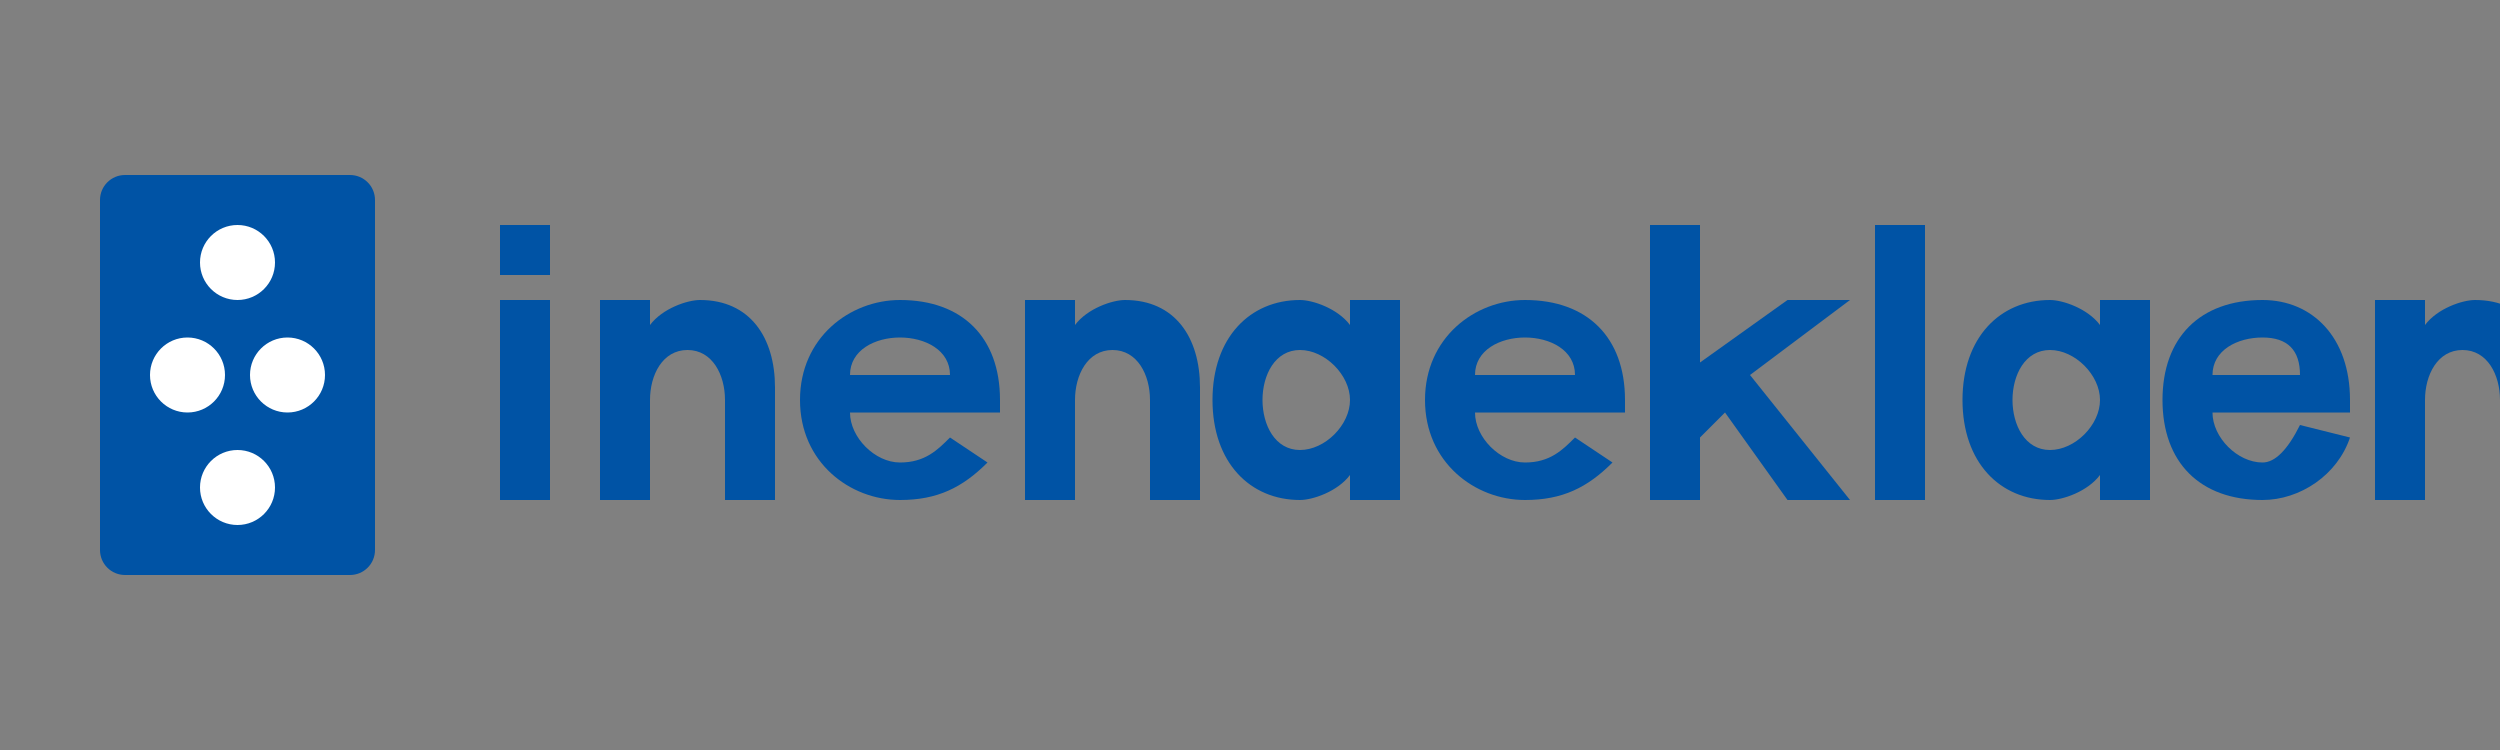 <svg width="200" height="60" viewBox="0 0 200 60" fill="none" xmlns="http://www.w3.org/2000/svg">
  <rect x="0" y="0" width="200" height="60" fill="#808080" stroke="none"/>
  <path d="M28 14H10C8.895 14 8 14.895 8 16V44C8 45.105 8.895 46 10 46H28C29.105 46 30 45.105 30 44V16C30 14.895 29.105 14 28 14Z" fill="#0053A5"/>
  <path d="M19 24C20.657 24 22 22.657 22 21C22 19.343 20.657 18 19 18C17.343 18 16 19.343 16 21C16 22.657 17.343 24 19 24Z" fill="white"/>
  <path d="M19 42C20.657 42 22 40.657 22 39C22 37.343 20.657 36 19 36C17.343 36 16 37.343 16 39C16 40.657 17.343 42 19 42Z" fill="white"/>
  <path d="M23 33C24.657 33 26 31.657 26 30C26 28.343 24.657 27 23 27C21.343 27 20 28.343 20 30C20 31.657 21.343 33 23 33Z" fill="white"/>
  <path d="M15 33C16.657 33 18 31.657 18 30C18 28.343 16.657 27 15 27C13.343 27 12 28.343 12 30C12 31.657 13.343 33 15 33Z" fill="white"/>
  
  <path d="M40 24H44V40H40V24ZM40 18H44V22H40V18Z" fill="#0053A5"/>
  <path d="M48 24H52V26C53 24.667 55 24 56 24C60 24 62 27 62 31V40H58V32C58 30 57 28 55 28C53 28 52 30 52 32V40H48V24Z" fill="#0053A5"/>
  <path d="M64 32C64 27 68 24 72 24C77 24 80 27 80 32V33H68C68 35 70 37 72 37C74 37 75 36 76 35L79 37C77 39 75 40 72 40C68 40 64 37 64 32ZM68 30H76C76 28 74 27 72 27C70 27 68 28 68 30Z" fill="#0053A5"/>
  <path d="M82 24H86V26C87 24.667 89 24 90 24C94 24 96 27 96 31V40H92V32C92 30 91 28 89 28C87 28 86 30 86 32V40H82V24Z" fill="#0053A5"/>
  
  <path d="M108 24H112V40H108V38C107 39.333 105 40 104 40C100 40 97 37 97 32C97 27 100 24 104 24C105 24 107 24.667 108 26V24ZM108 32C108 30 106 28 104 28C102 28 101 30 101 32C101 34 102 36 104 36C106 36 108 34 108 32Z" fill="#0053A5"/>
  <path d="M114 32C114 27 118 24 122 24C127 24 130 27 130 32V33H118C118 35 120 37 122 37C124 37 125 36 126 35L129 37C127 39 125 40 122 40C118 40 114 37 114 32ZM118 30H126C126 28 124 27 122 27C120 27 118 28 118 30Z" fill="#0053A5"/>
  <path d="M132 18H136V29L143 24H148L140 30L148 40H143L138 33L136 35V40H132V18Z" fill="#0053A5"/>
  <path d="M150 18H154V40H150V18Z" fill="#0053A5"/>
  <path d="M168 24H172V40H168V38C167 39.333 165 40 164 40C160 40 157 37 157 32C157 27 160 24 164 24C165 24 167 24.667 168 26V24ZM168 32C168 30 166 28 164 28C162 28 161 30 161 32C161 34 162 36 164 36C166 36 168 34 168 32Z" fill="#0053A5"/>
  <path d="M184 34L188 35C187 38 184 40 181 40C176 40 173 37 173 32C173 27 176 24 181 24C185 24 188 27 188 32V33H177C177 35 179 37 181 37C182 37 183 36 184 34ZM177 30H184C184 28 183 27 181 27C179 27 177 28 177 30Z" fill="#0053A5"/>
  <path d="M190 24H194V26C195 24.667 197 24 198 24C202 24 204 27 204 31V40H200V32C200 30 199 28 197 28C195 28 194 30 194 32V40H190V24Z" fill="#0053A5"/>
  <path d="M206 32C206 27 209 24 213 24C214 24 216 24.667 217 26V18H221V40H217V38C216 39.333 214 40 213 40C209 40 206 37 206 32ZM217 32C217 30 215 28 213 28C211 28 210 30 210 32C210 34 211 36 213 36C215 36 217 34 217 32Z" fill="#0053A5"/>
  <path d="M225 28V36C225 37 226 37 227 37H229V40H226C223 40 221 39 221 36V28H219V25H221V21H225V25H229V28H225Z" fill="#0053A5"/>
</svg>
